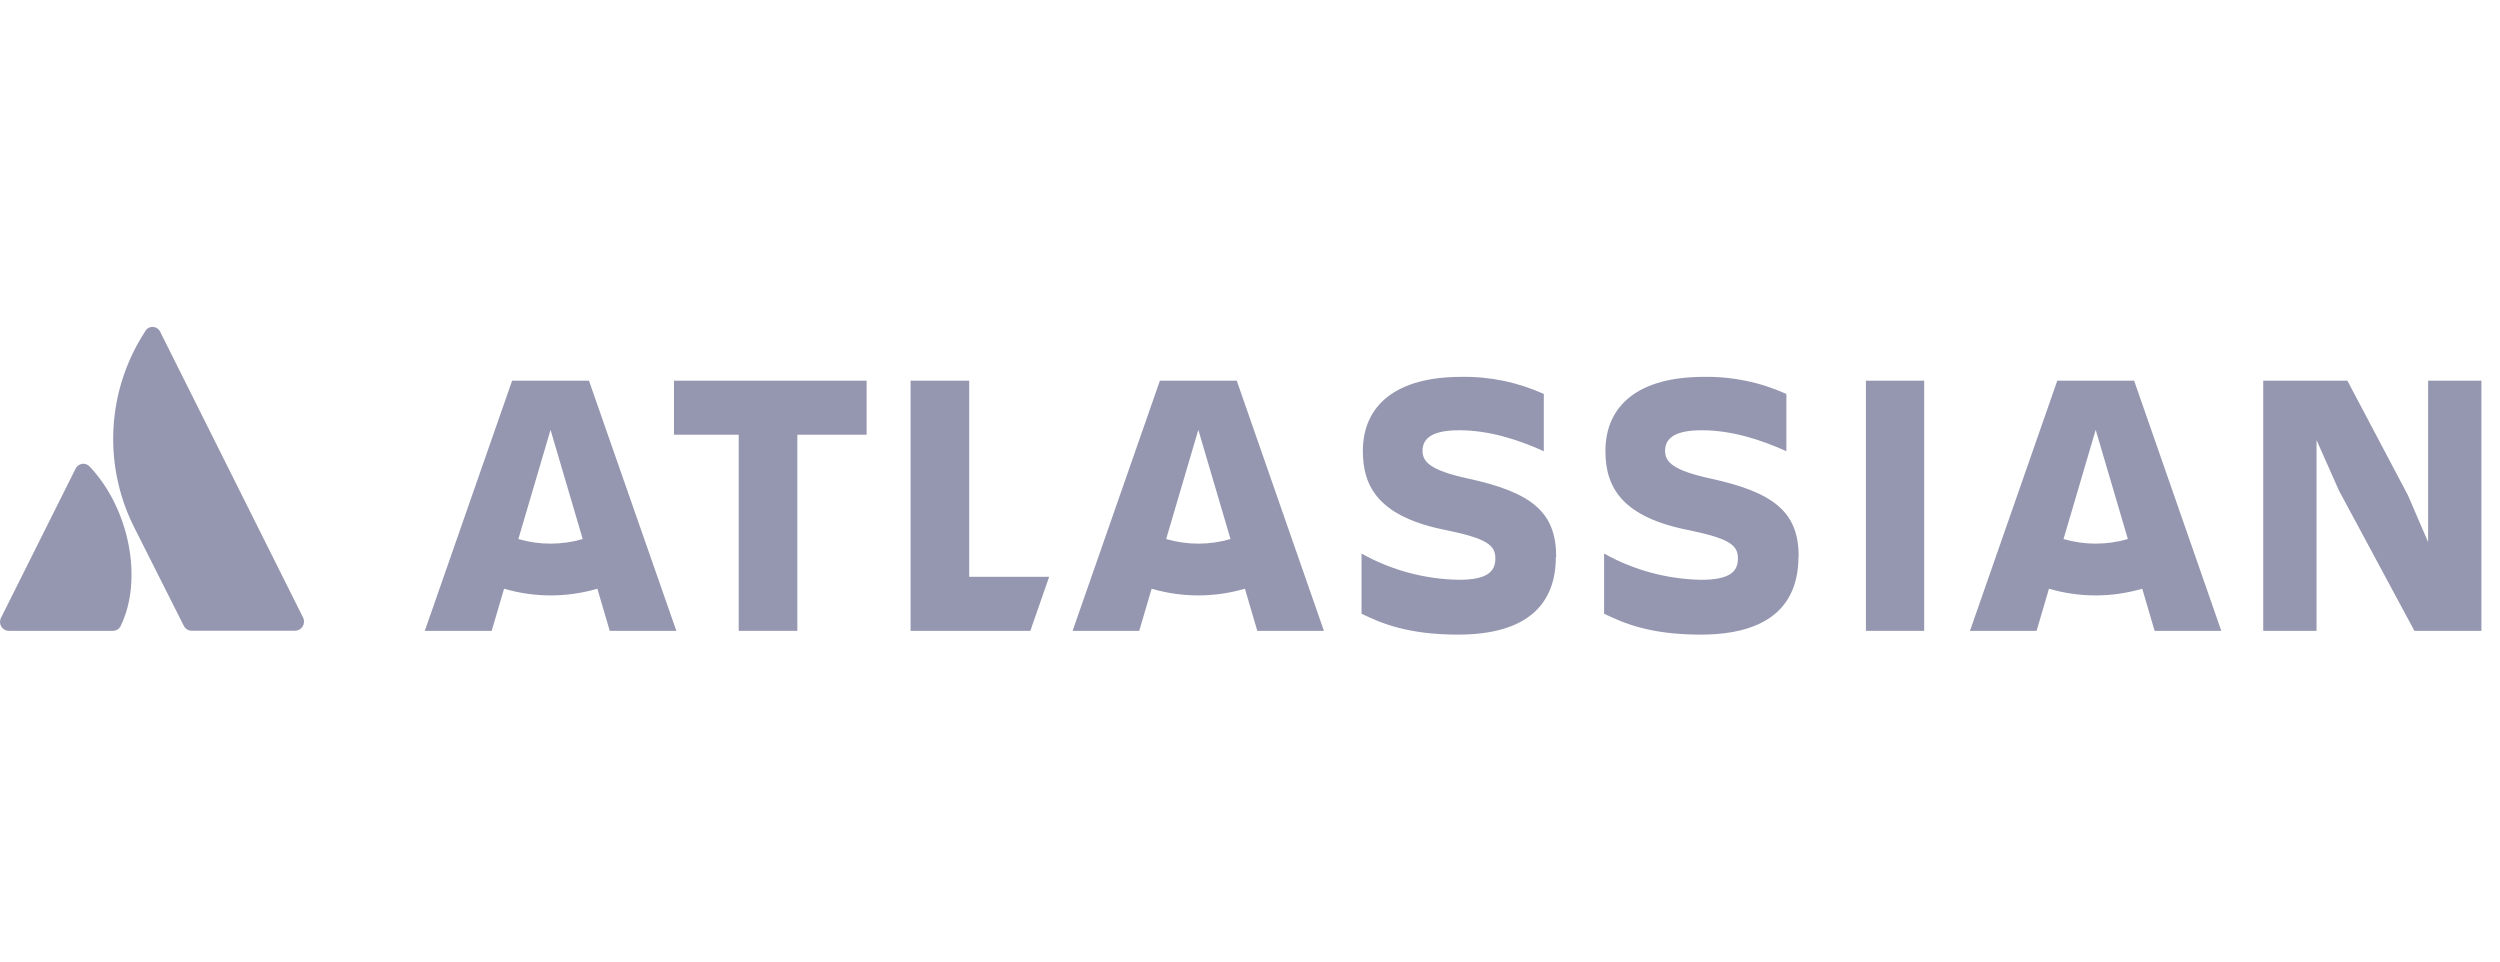 <svg width="130" height="50" viewBox="0 0 130 50" fill="none" xmlns="http://www.w3.org/2000/svg">
<g clip-path="url(#clip0_5388_9350)">
<path d="M7.538 17.248C6.571 18.735 6.008 20.449 5.903 22.219C5.798 23.99 6.156 25.758 6.941 27.349L9.557 32.541C9.595 32.618 9.654 32.683 9.727 32.729C9.8 32.775 9.884 32.799 9.971 32.799H15.371C15.447 32.793 15.52 32.769 15.584 32.729C15.649 32.688 15.703 32.634 15.742 32.568C15.781 32.503 15.804 32.43 15.809 32.354C15.813 32.278 15.8 32.202 15.77 32.133L8.327 17.248C8.291 17.174 8.235 17.111 8.165 17.067C8.095 17.023 8.015 17 7.932 17C7.85 17 7.769 17.023 7.699 17.067C7.63 17.111 7.574 17.174 7.538 17.248Z" fill="#9597B0"/>
<path d="M4.692 24.293C4.645 24.231 4.583 24.183 4.512 24.152C4.441 24.122 4.363 24.11 4.286 24.119C4.209 24.127 4.136 24.155 4.073 24.2C4.01 24.245 3.96 24.306 3.927 24.376L0.049 32.133C0.014 32.203 -0.003 32.282 0 32.361C0.004 32.44 0.027 32.516 0.069 32.584C0.11 32.651 0.168 32.706 0.237 32.745C0.306 32.784 0.384 32.804 0.463 32.804H5.863C5.95 32.806 6.036 32.782 6.11 32.735C6.184 32.688 6.243 32.621 6.279 32.541C7.442 30.152 6.738 26.479 4.692 24.293Z" fill="#9597B0"/>
<path d="M125.55 32.804L121.629 25.516L120.46 22.883V32.804H117.688V19.795H122.064L125.213 25.755L126.262 28.19V19.795H129.034V32.804H125.55Z" fill="#9597B0"/>
<path d="M100.058 19.795H97.028V32.804H100.058V19.795Z" fill="#9597B0"/>
<path d="M88.918 24.878C92.326 25.611 93.532 26.68 93.532 28.957L93.518 28.962C93.518 31.378 92.072 33 88.431 33C85.848 33 84.462 32.426 83.413 31.913V28.785C84.958 29.648 86.692 30.117 88.462 30.149C89.936 30.149 90.373 29.733 90.373 29.041C90.373 28.348 89.936 28.011 87.857 27.576C84.373 26.902 83.482 25.37 83.482 23.459C83.482 21.062 85.224 19.597 88.591 19.597C90.073 19.57 91.543 19.874 92.892 20.488V23.463C91.487 22.83 90.001 22.374 88.495 22.374C87.255 22.374 86.584 22.692 86.584 23.444C86.584 24.046 87.037 24.462 88.918 24.878Z" fill="#9597B0"/>
<path d="M80.921 28.957C80.921 26.68 79.726 25.611 76.309 24.878C74.428 24.462 73.972 24.046 73.972 23.444C73.972 22.692 74.646 22.374 75.883 22.374C77.389 22.374 78.873 22.83 80.278 23.463V20.488C78.928 19.874 77.459 19.57 75.977 19.597C72.612 19.597 70.868 21.062 70.868 23.459C70.868 25.37 71.759 26.902 75.245 27.576C77.324 28.011 77.759 28.348 77.759 29.041C77.759 29.733 77.324 30.149 75.848 30.149C74.078 30.117 72.344 29.648 70.799 28.785V31.913C71.85 32.426 73.236 33 75.817 33C79.46 33 80.904 31.378 80.904 28.962L80.921 28.957Z" fill="#9597B0"/>
<path d="M50.399 19.795V29.992H54.557L53.577 32.804H47.35V19.795H50.399Z" fill="#9597B0"/>
<path d="M41.462 32.804V22.605H45.065V19.795H35.046V22.605H38.413V32.804H41.462Z" fill="#9597B0"/>
<path fill-rule="evenodd" clip-rule="evenodd" d="M26.63 19.795H30.626L35.17 32.804H31.706L31.063 30.613C29.479 31.078 27.796 31.078 26.212 30.613L25.567 32.804H22.09L26.63 19.795ZM26.955 28.03C27.498 28.189 28.062 28.27 28.628 28.269C29.194 28.269 29.757 28.189 30.301 28.03L28.628 22.352L26.955 28.03Z" fill="#9597B0"/>
<path fill-rule="evenodd" clip-rule="evenodd" d="M64.311 19.795H60.315L55.775 32.804H59.24L59.885 30.613C61.469 31.078 63.153 31.078 64.736 30.613L65.379 32.804H68.844L64.311 19.795ZM62.313 28.269C61.747 28.27 61.184 28.189 60.64 28.03L62.313 22.352L63.986 28.03C63.442 28.189 62.879 28.27 62.313 28.269Z" fill="#9597B0"/>
<path fill-rule="evenodd" clip-rule="evenodd" d="M106.979 19.795H110.974L115.507 32.804H112.04L111.397 30.613C109.813 31.078 108.129 31.078 106.546 30.613L105.903 32.804H102.438L106.979 19.795ZM107.303 28.03C107.847 28.189 108.41 28.269 108.976 28.269C109.542 28.269 110.106 28.189 110.649 28.03L108.976 22.352L107.303 28.03Z" fill="#9597B0"/>
</g>
<defs>
<clipPath id="clip0_5388_9350">
<rect width="129.034" height="16" fill="white" transform="translate(0 17)"/>
</clipPath>
</defs>
</svg>
